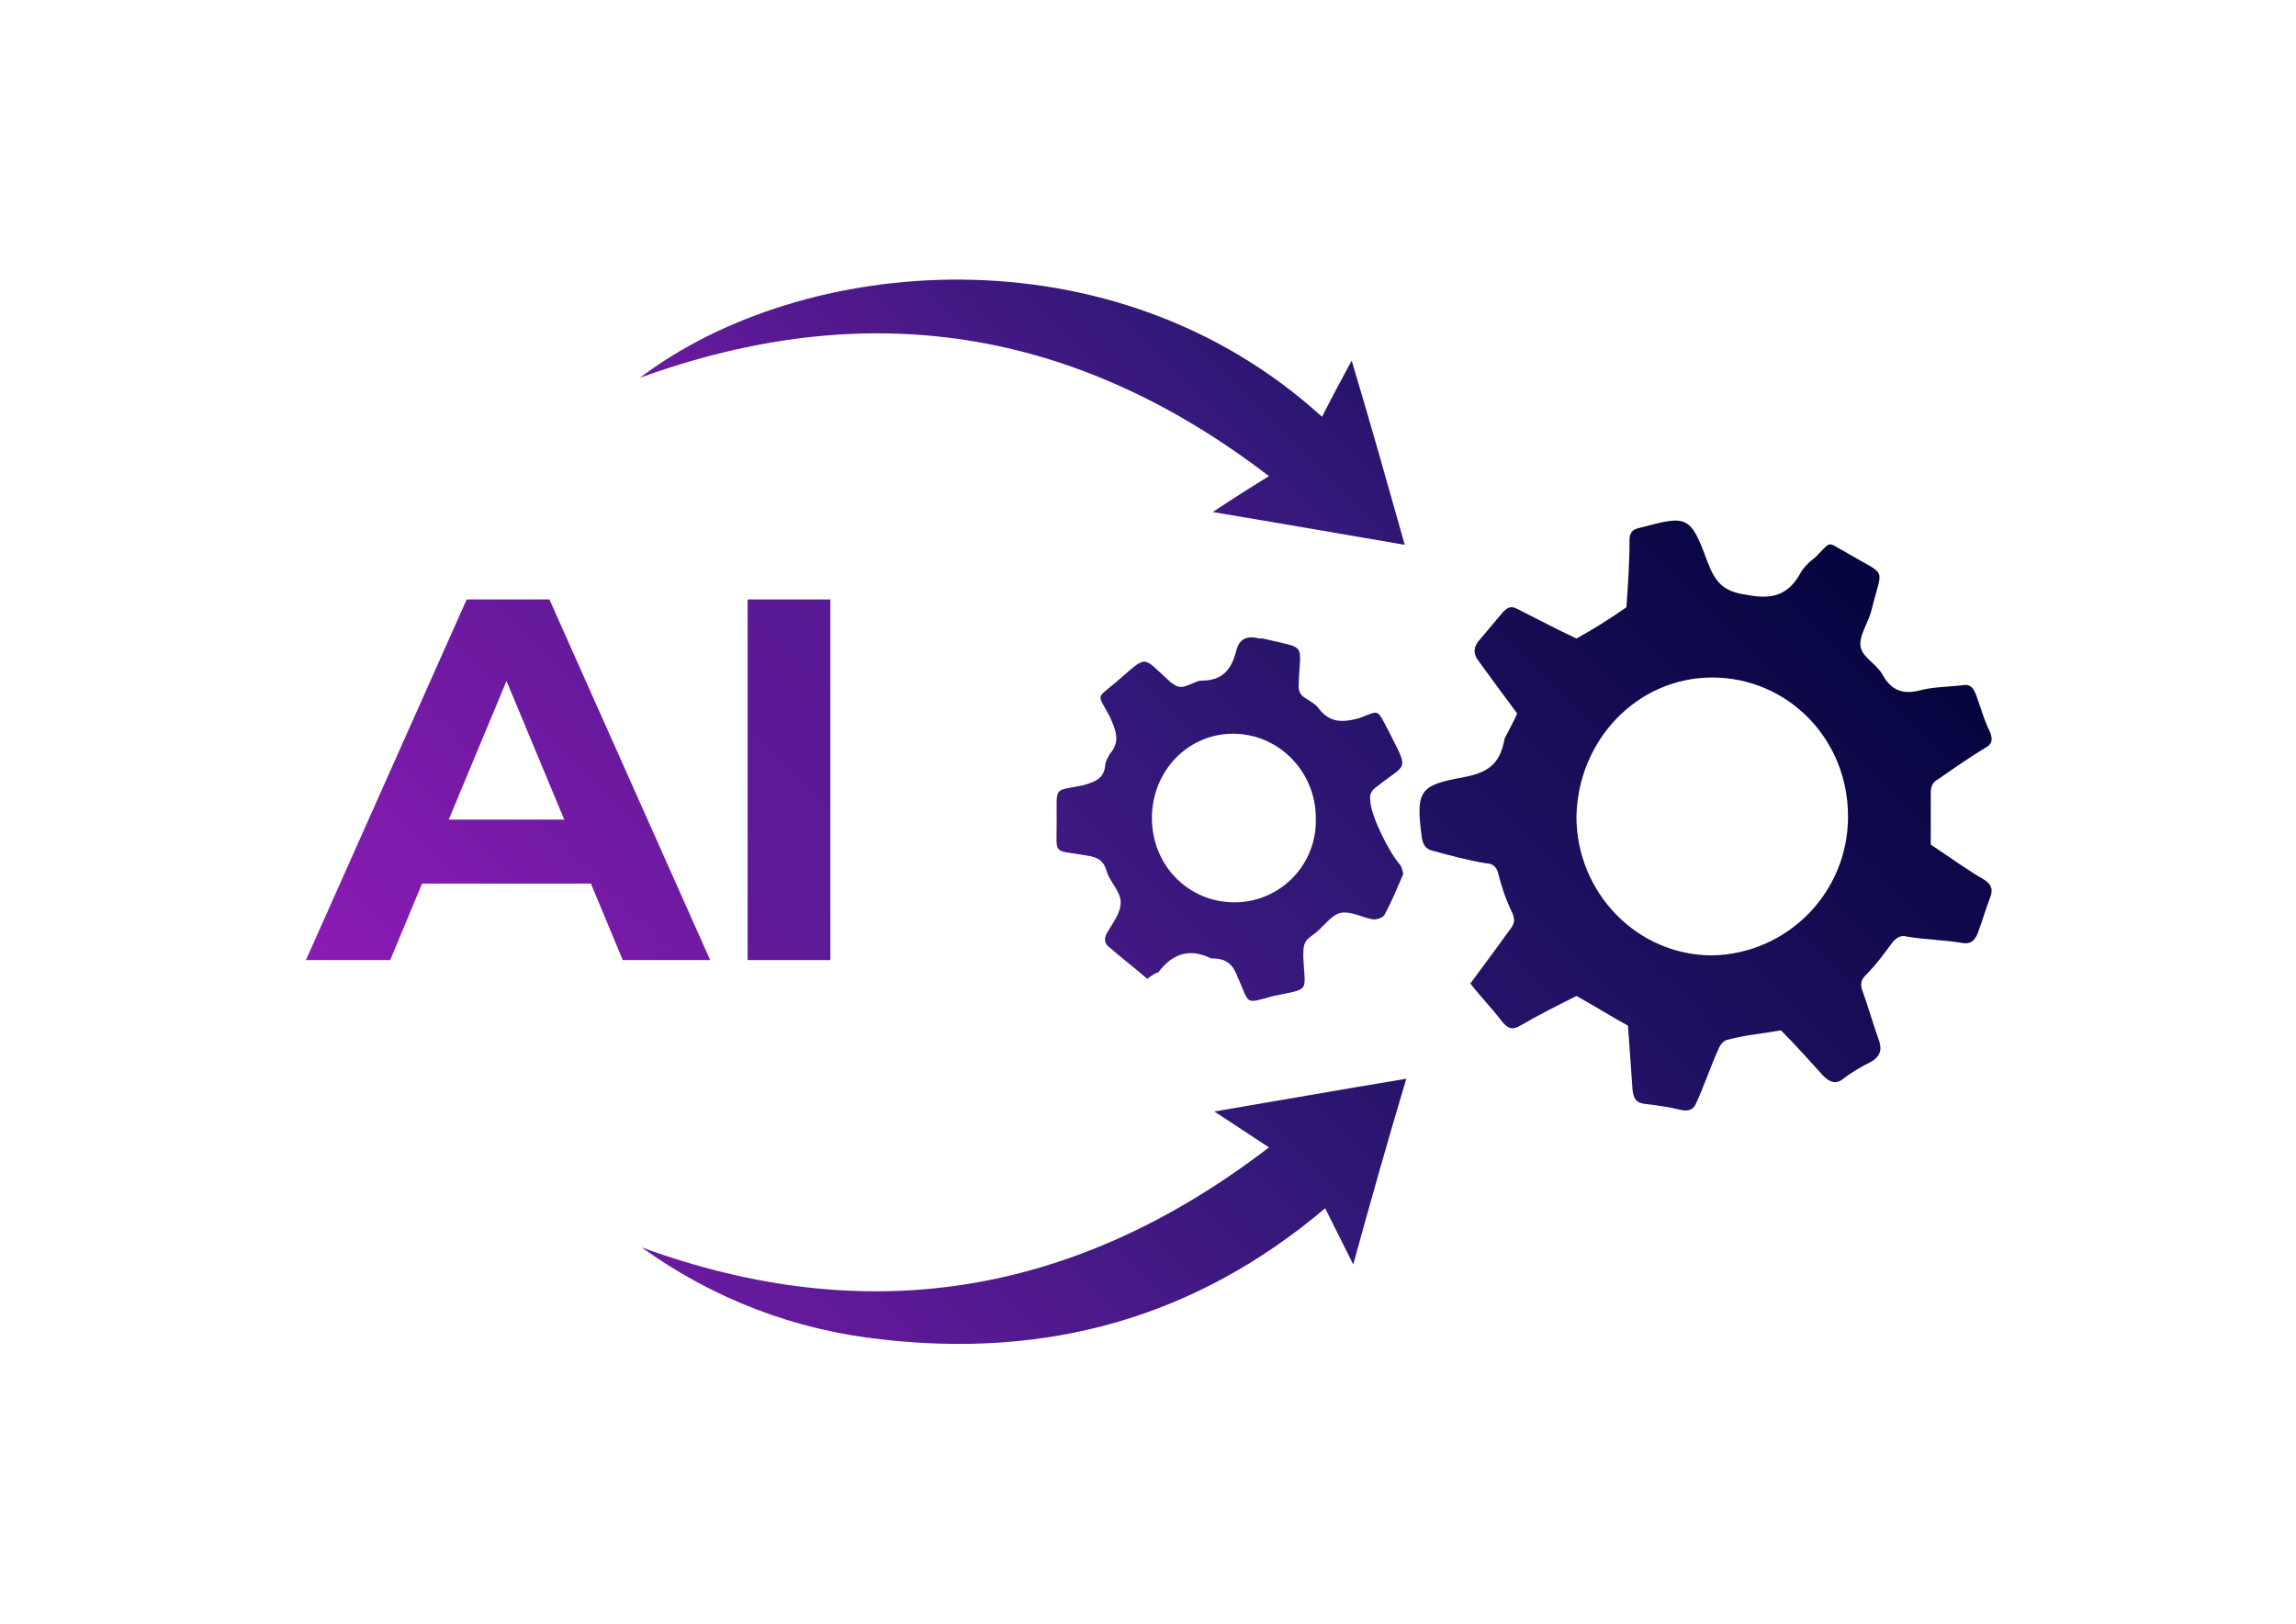 <?xml version="1.0" encoding="utf-8"?>
<!-- Generator: Adobe Illustrator 27.9.0, SVG Export Plug-In . SVG Version: 6.00 Build 0)  -->
<svg version="1.1" id="Laag_1" xmlns="http://www.w3.org/2000/svg" xmlns:xlink="http://www.w3.org/1999/xlink" x="0px" y="0px"
	 viewBox="0 0 147.1 104" style="enable-background:new 0 0 147.1 104;" xml:space="preserve">
<style type="text/css">
	.st0{fill:url(#SVGID_1_);}
	.st1{fill:url(#SVGID_00000041264407405000251290000014176919612281772672_);}
	.st2{fill:url(#SVGID_00000173875319447990688790000007578807183989981865_);}
	.st3{fill:url(#SVGID_00000006674007507305042980000011365926595224008597_);}
	.st4{fill:url(#SVGID_00000131337429779768086920000005043787534667327147_);}
	.st5{fill:url(#SVGID_00000169541167874644631940000001519836322088602519_);}
	.st6{fill:#8A1BB5;}
	.st7{fill:#05053F;}
</style>
<g>
	<g>
		<linearGradient id="SVGID_1_" gradientUnits="userSpaceOnUse" x1="45.635" y1="116.135" x2="121.821" y2="39.949">
			<stop  offset="4.513049e-04" style="stop-color:#8A1BB5"/>
			<stop  offset="0.542" style="stop-color:#331879"/>
			<stop  offset="1" style="stop-color:#05053F"/>
		</linearGradient>
		<path class="st0" d="M97.2,45.7c-0.9-1.2-1.7-2.3-2.5-3.4c-0.3-0.4-0.3-0.8,0-1.2c0.5-0.6,1.1-1.3,1.6-1.9
			c0.3-0.3,0.5-0.4,0.9-0.2c1.2,0.6,2.5,1.3,3.8,1.9c1.1-0.6,2.2-1.3,3.2-2c0.1-1.4,0.2-2.8,0.2-4.3c0-0.5,0.2-0.7,0.7-0.8
			c3-0.8,3.2-0.8,4.3,2.2c0.5,1.3,1,1.9,2.5,2.1c1.5,0.3,2.6,0.1,3.4-1.3c0.2-0.4,0.6-0.8,1-1.1c1.1-1.1,0.7-1,2-0.3
			c2.7,1.6,2.3,0.8,1.6,3.7c-0.2,0.8-0.8,1.6-0.7,2.3c0.1,0.7,1,1.1,1.4,1.8c0.6,1.1,1.4,1.3,2.5,1c0.8-0.2,1.7-0.2,2.6-0.3
			c0.5-0.1,0.7,0.1,0.9,0.6c0.3,0.8,0.5,1.6,0.9,2.4c0.2,0.5,0.1,0.8-0.3,1c-1,0.6-2,1.3-3,2c-0.4,0.2-0.5,0.5-0.5,0.9
			c0,1.1,0,2.2,0,3.3c1.2,0.8,2.3,1.6,3.5,2.3c0.4,0.3,0.5,0.6,0.3,1.1c-0.3,0.8-0.5,1.5-0.8,2.3c-0.2,0.5-0.5,0.7-1,0.6
			c-1.2-0.2-2.3-0.2-3.5-0.4c-0.4-0.1-0.6,0-0.9,0.3c-0.6,0.8-1.1,1.5-1.8,2.2c-0.3,0.3-0.3,0.6-0.2,0.9c0.4,1.1,0.7,2.2,1.1,3.3
			c0.2,0.6,0,1-0.5,1.3c-0.6,0.3-1.3,0.7-1.8,1.1c-0.5,0.4-0.9,0.2-1.3-0.2c-0.9-1-1.8-2-2.7-2.9c-1.1,0.2-2.3,0.3-3.4,0.6
			c-0.2,0-0.5,0.3-0.6,0.6c-0.5,1.1-0.9,2.3-1.4,3.4c-0.2,0.5-0.5,0.6-1,0.5c-0.8-0.2-1.6-0.3-2.4-0.4c-0.5-0.1-0.6-0.3-0.7-0.8
			c-0.1-1.4-0.2-2.8-0.3-4.2c-1.1-0.6-2.2-1.3-3.3-1.9c-1.2,0.6-2.4,1.2-3.6,1.9c-0.5,0.3-0.8,0.2-1.2-0.3c-0.6-0.8-1.3-1.5-2-2.4
			c0.9-1.2,1.7-2.3,2.5-3.4c0.3-0.4,0.4-0.6,0.2-1.1c-0.4-0.8-0.7-1.7-0.9-2.5c-0.1-0.5-0.4-0.7-0.8-0.7c-1.2-0.2-2.3-0.5-3.4-0.8
			c-0.4-0.1-0.6-0.3-0.7-0.8c-0.4-3-0.2-3.4,2.6-3.9c1.6-0.3,2.4-0.8,2.7-2.5C96.7,46.7,97,46.2,97.2,45.7z M118.4,52.3
			c0-5-3.9-8.9-8.7-8.9c-4.8,0-8.6,4-8.7,8.9c0,4.9,3.9,8.9,8.7,8.9C114.5,61.1,118.4,57.2,118.4,52.3z"/>
		
			<linearGradient id="SVGID_00000175310397227075467920000014483735760213825683_" gradientUnits="userSpaceOnUse" x1="36.577" y1="94.673" x2="113.57" y2="17.68">
			<stop  offset="4.513049e-04" style="stop-color:#8A1BB5"/>
			<stop  offset="0.542" style="stop-color:#331879"/>
			<stop  offset="1" style="stop-color:#05053F"/>
		</linearGradient>
		<path style="fill:url(#SVGID_00000175310397227075467920000014483735760213825683_);" d="M73.5,62.7c-0.8-0.7-1.6-1.3-2.4-2
			c-0.3-0.2-0.4-0.5-0.2-0.9c0.4-0.7,0.9-1.3,0.9-2c0-0.7-0.7-1.3-0.9-2c-0.2-0.7-0.6-0.9-1.3-1c-2.2-0.4-1.9,0.1-1.9-2.3
			c0-2.2-0.2-1.8,1.7-2.2c0.7-0.2,1.3-0.4,1.4-1.2c0-0.3,0.2-0.6,0.3-0.8c0.7-0.8,0.4-1.5,0-2.4c-0.8-1.5-0.9-1.1,0.4-2.2
			c2.1-1.8,1.6-1.7,3.5,0c0.4,0.3,0.6,0.4,1.1,0.2c0.3-0.1,0.6-0.3,0.9-0.3c1.3,0,1.9-0.7,2.2-1.9c0.2-0.8,0.7-1,1.5-0.8
			c0.1,0,0.2,0,0.2,0c2.9,0.7,2.4,0.2,2.3,3c0,0.4,0.1,0.6,0.4,0.8c0.3,0.2,0.7,0.4,0.9,0.7c0.7,0.9,1.5,0.9,2.6,0.6
			c1.3-0.5,1.1-0.6,1.8,0.7c1.4,2.8,1.3,2.1-0.7,3.7c-0.3,0.2-0.5,0.5-0.4,0.9c0,0,0,0.1,0,0.1c0.1,1,1.2,3.2,1.9,4
			c0.1,0.1,0.2,0.5,0.2,0.6c-0.4,0.9-0.7,1.7-1.2,2.6c-0.1,0.2-0.5,0.3-0.7,0.3c-0.7-0.1-1.5-0.6-2.2-0.4c-0.6,0.2-1.1,1-1.7,1.4
			c-0.6,0.4-0.6,0.7-0.6,1.4c0.1,2.3,0.5,2-1.9,2.5c-1.9,0.5-1.5,0.6-2.3-1.2c-0.3-0.8-0.7-1.2-1.6-1.2c0,0-0.1,0-0.1,0
			c-1.4-0.7-2.5-0.3-3.4,0.9C74.1,62.3,73.9,62.4,73.5,62.7z M84.3,52.4c0-3-2.4-5.4-5.3-5.4c-2.9,0-5.2,2.4-5.2,5.4
			c0,3,2.3,5.4,5.3,5.4C82,57.8,84.4,55.4,84.3,52.4z"/>
		
			<linearGradient id="SVGID_00000137132732428116483450000005166974143280270759_" gradientUnits="userSpaceOnUse" x1="46.319" y1="48.792" x2="96.594" y2="-1.482">
			<stop  offset="4.513049e-04" style="stop-color:#8A1BB5"/>
			<stop  offset="0.542" style="stop-color:#331879"/>
			<stop  offset="1" style="stop-color:#05053F"/>
		</linearGradient>
		<path style="fill:url(#SVGID_00000137132732428116483450000005166974143280270759_);" d="M86.6,23.1c1.2,4,2.3,7.9,3.4,11.8
			c-4.1-0.7-8.1-1.4-12.3-2.1c1.2-0.8,2.3-1.5,3.6-2.3C68.9,21,55.6,18.9,41,24.2c10.4-7.9,30.3-9.7,43.7,2.5
			C85.3,25.5,85.9,24.4,86.6,23.1z"/>
		
			<linearGradient id="SVGID_00000121252753013653895810000016032113303988577165_" gradientUnits="userSpaceOnUse" x1="40.272" y1="103.981" x2="104.86" y2="39.393">
			<stop  offset="4.513049e-04" style="stop-color:#8A1BB5"/>
			<stop  offset="0.542" style="stop-color:#331879"/>
			<stop  offset="1" style="stop-color:#05053F"/>
		</linearGradient>
		<path style="fill:url(#SVGID_00000121252753013653895810000016032113303988577165_);" d="M81.3,73.5c-1.2-0.8-2.3-1.5-3.5-2.3
			c4.1-0.7,8.1-1.4,12.3-2.1c-1.2,4-2.3,7.9-3.4,11.9c-0.6-1.2-1.2-2.4-1.8-3.6C76.5,84.5,67,87,56.5,85.8
			c-5.6-0.6-10.8-2.6-15.4-5.9C55.6,85.2,68.9,83,81.3,73.5z"/>
		<g>
			
				<linearGradient id="SVGID_00000055665208258083714210000004505556516556714928_" gradientUnits="userSpaceOnUse" x1="23.732" y1="63.936" x2="102.604" y2="-14.936">
				<stop  offset="4.513049e-04" style="stop-color:#8A1BB5"/>
				<stop  offset="0.542" style="stop-color:#331879"/>
				<stop  offset="1" style="stop-color:#05053F"/>
			</linearGradient>
			<path style="fill:url(#SVGID_00000055665208258083714210000004505556516556714928_);" d="M19.6,61.5l10.3-23.1h5.3l10.3,23.1
				h-5.6l-8.5-20.4h2.1l-8.5,20.4H19.6z M24.7,56.6l1.4-4.1H38l1.5,4.1H24.7z"/>
			
				<linearGradient id="SVGID_00000147903817262238707690000005268395480613576875_" gradientUnits="userSpaceOnUse" x1="-28.809" y1="129.368" x2="252.301" y2="-151.742">
				<stop  offset="4.513049e-04" style="stop-color:#8A1BB5"/>
				<stop  offset="0.542" style="stop-color:#331879"/>
				<stop  offset="1" style="stop-color:#05053F"/>
			</linearGradient>
			<path style="fill:url(#SVGID_00000147903817262238707690000005268395480613576875_);" d="M47.9,61.5V38.4h5.3v23.1H47.9z"/>
		</g>
	</g>
</g>
</svg>
